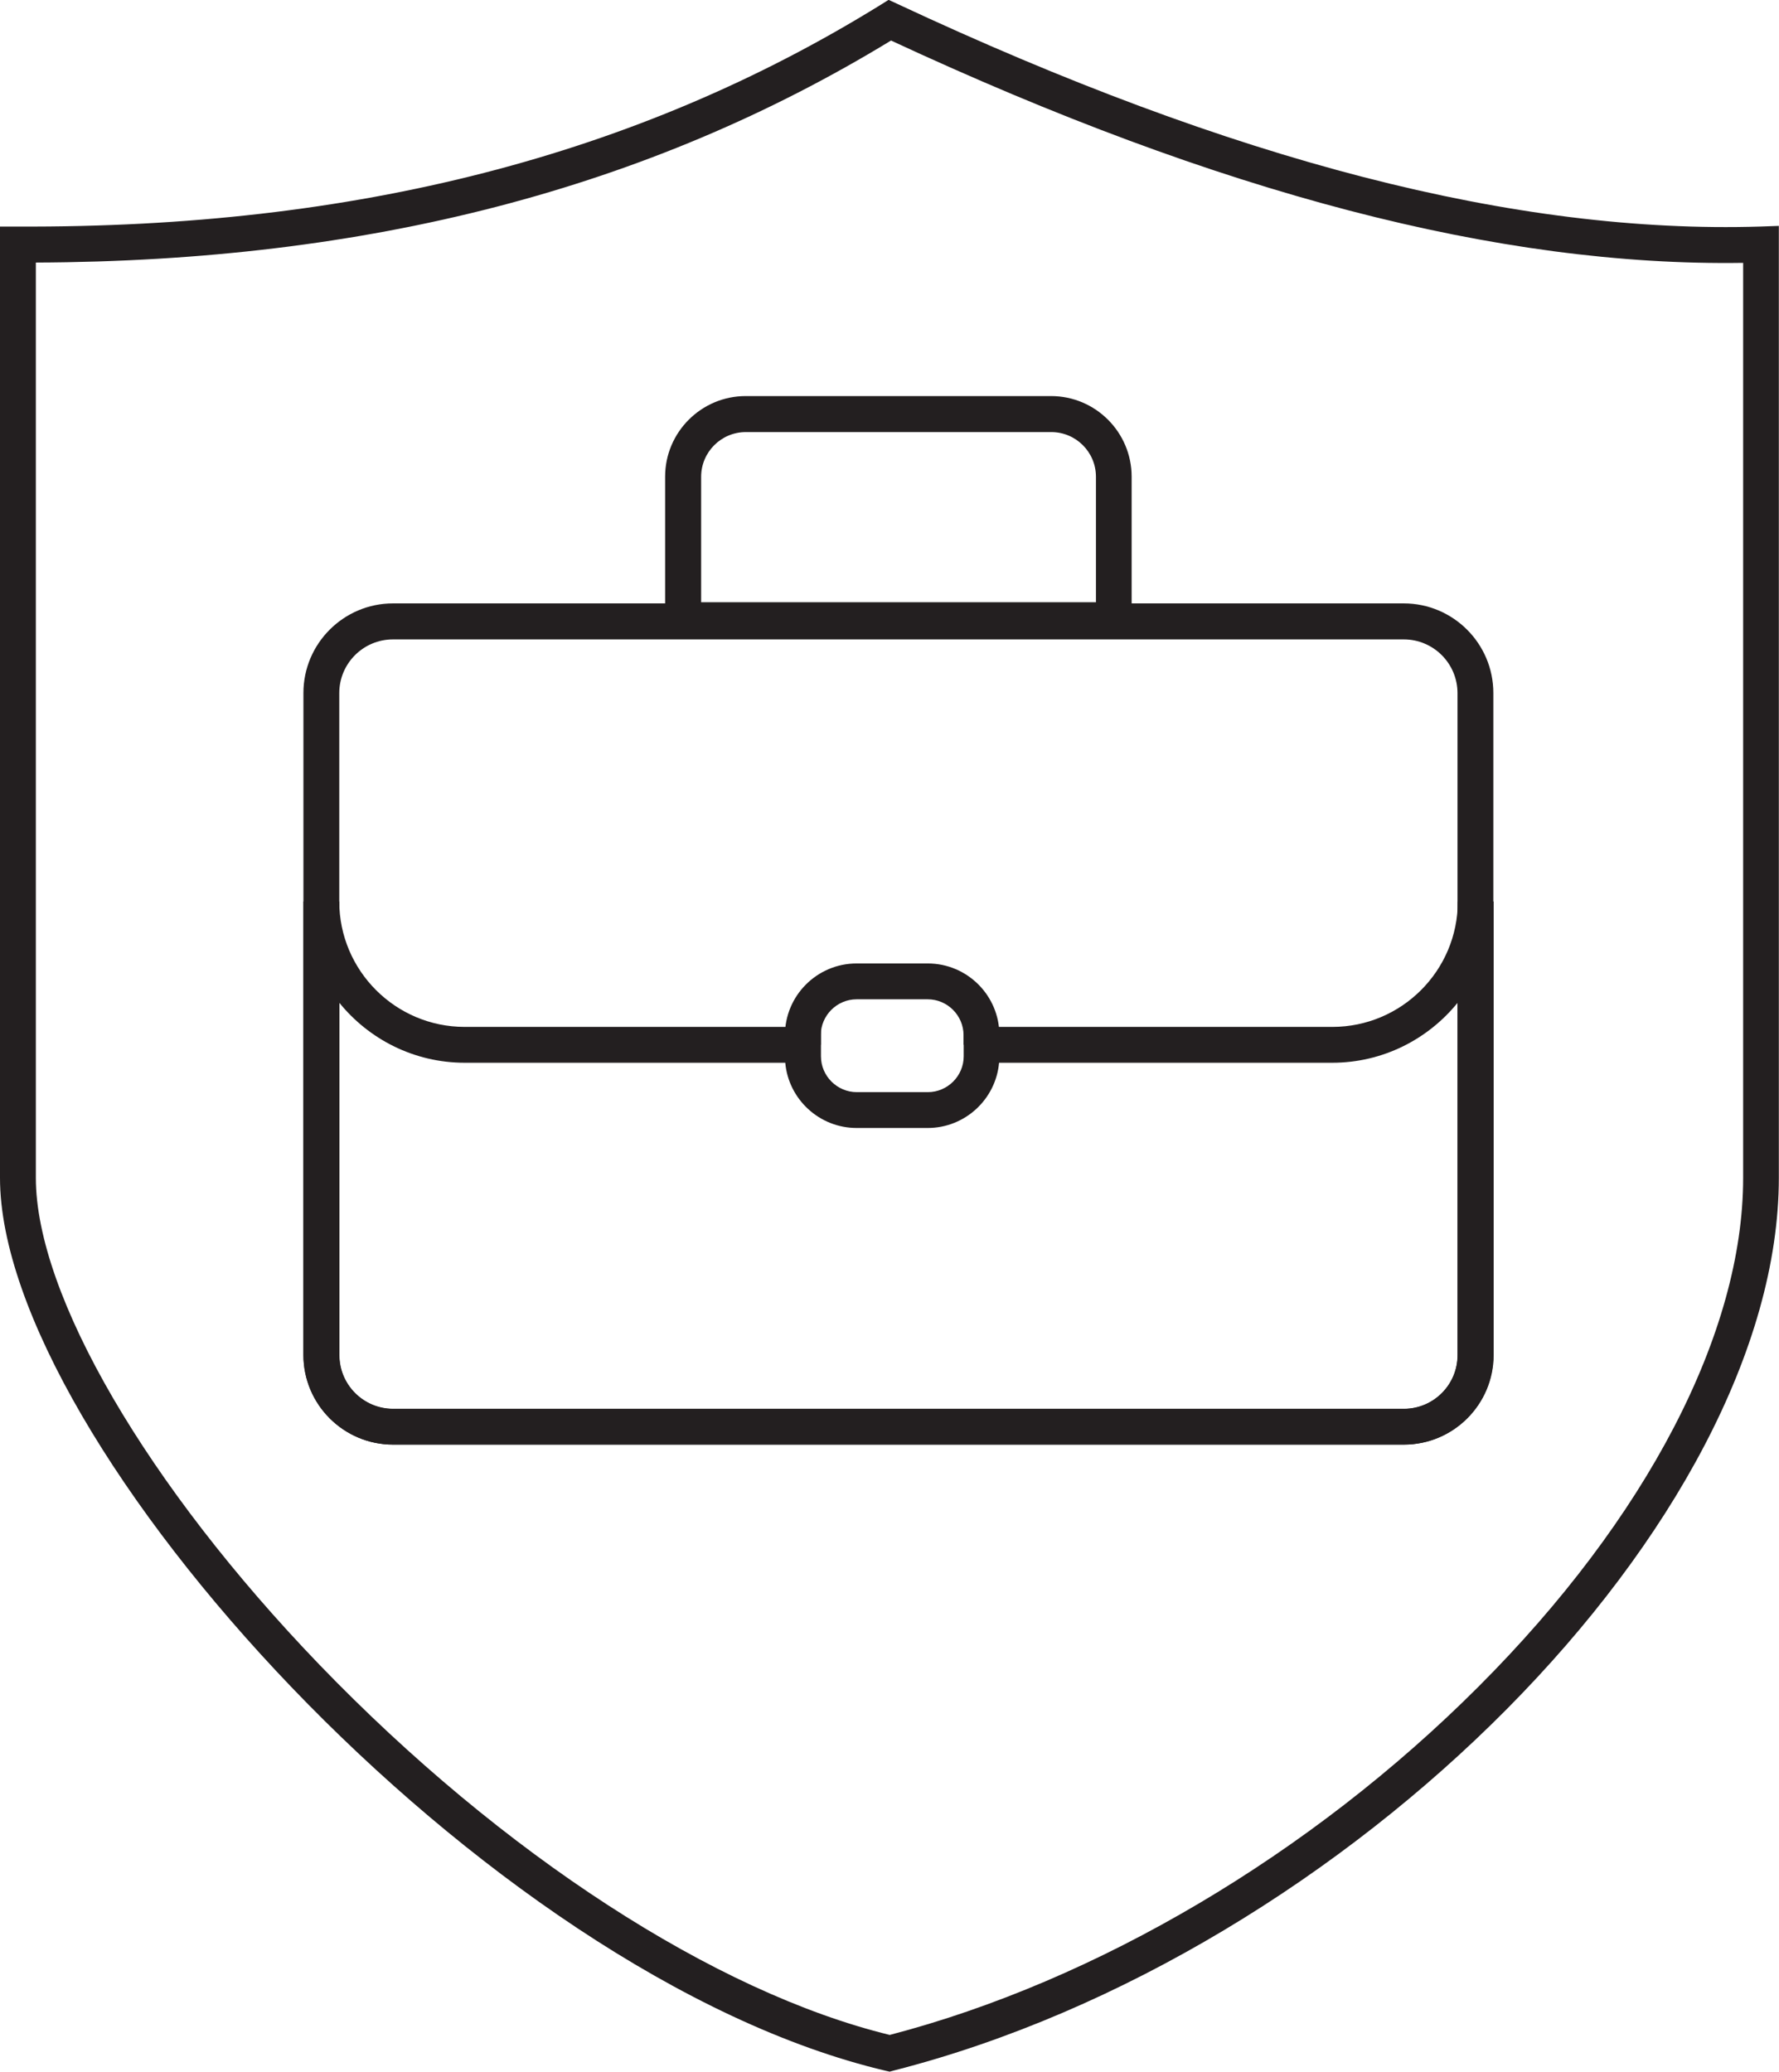 <?xml version="1.0" encoding="UTF-8"?>
<svg id="Layer_2" data-name="Layer 2" xmlns="http://www.w3.org/2000/svg" viewBox="0 0 110.17 128.31">
  <defs>
    <style>
      .cls-1 {
        fill: #231f20;
      }
    </style>
  </defs>
  <g id="Layer_1-2" data-name="Layer 1">
    <g>
      <path class="cls-1" d="M55.12,128.31l-.27-.06C29.95,122.38,0,89.3,0,72.95V14.03h1.11c20.86.1,38.33-4.39,53.41-13.72l.51-.32.54.25c20.84,9.75,38.32,14.26,53.45,13.79l1.14-.04v58.95c0,21.21-26.63,48.09-54.79,55.29l-.26.07ZM2.22,16.26v56.69c0,7.25,6.9,19.08,17.57,30.16,11.31,11.73,24.49,20.28,35.31,22.92,12.81-3.34,26.08-11.18,36.45-21.56,10.43-10.43,16.4-21.92,16.4-31.52V16.28c-15.09.23-32.37-4.28-52.77-13.77C40.13,11.69,22.78,16.19,2.22,16.26Z"/>
      <g>
        <path class="cls-1" d="M86.94,89.47H24.34c-3.06,0-5.55-2.49-5.55-5.55v-41c0-3.06,2.49-5.55,5.55-5.55h62.59c3.06,0,5.55,2.49,5.55,5.55v41c0,3.06-2.49,5.55-5.55,5.55ZM24.34,39.6c-1.84,0-3.33,1.49-3.33,3.33v41c0,1.84,1.49,3.33,3.33,3.33h62.59c1.84,0,3.33-1.49,3.33-3.33v-41c0-1.84-1.49-3.33-3.33-3.33H24.34Z"/>
        <g>
          <path class="cls-1" d="M86.94,89.47H24.34c-3.06,0-5.55-2.49-5.55-5.55v-28.09h2.22c0,4.28,3.48,7.77,7.77,7.77h22.06v1.82c0,1.22,1,2.22,2.22,2.22h4.4c1.22,0,2.22-1,2.22-2.22v-1.82h22.83c4.28,0,7.77-3.48,7.77-7.77h2.22v28.09c0,3.06-2.49,5.55-5.55,5.55ZM21.02,62.1v21.82c0,1.84,1.49,3.33,3.33,3.33h62.59c1.84,0,3.33-1.49,3.33-3.33v-21.82c-1.83,2.26-4.63,3.72-7.77,3.72h-20.63c-.2,2.26-2.11,4.04-4.42,4.04h-4.4c-2.31,0-4.22-1.78-4.42-4.04h-19.85c-3.13,0-5.93-1.45-7.77-3.72Z"/>
          <path class="cls-1" d="M61.89,64.71h-2.22v-.6c0-1.22-1-2.22-2.22-2.22h-4.4c-1.22,0-2.22,1-2.22,2.22v.6h-2.22v-.6c0-2.45,1.99-4.44,4.44-4.44h4.4c2.45,0,4.44,1.99,4.44,4.44v.6Z"/>
        </g>
        <path class="cls-1" d="M70.09,39.51h-28.9v-9.99c0-2.75,2.24-4.99,4.99-4.99h18.91c2.75,0,4.99,2.24,4.99,4.99v9.99ZM43.41,37.3h24.46v-7.77c0-1.53-1.24-2.77-2.77-2.77h-18.91c-1.53,0-2.77,1.24-2.77,2.77v7.77Z"/>
      </g>
    </g>
  </g>
</svg>